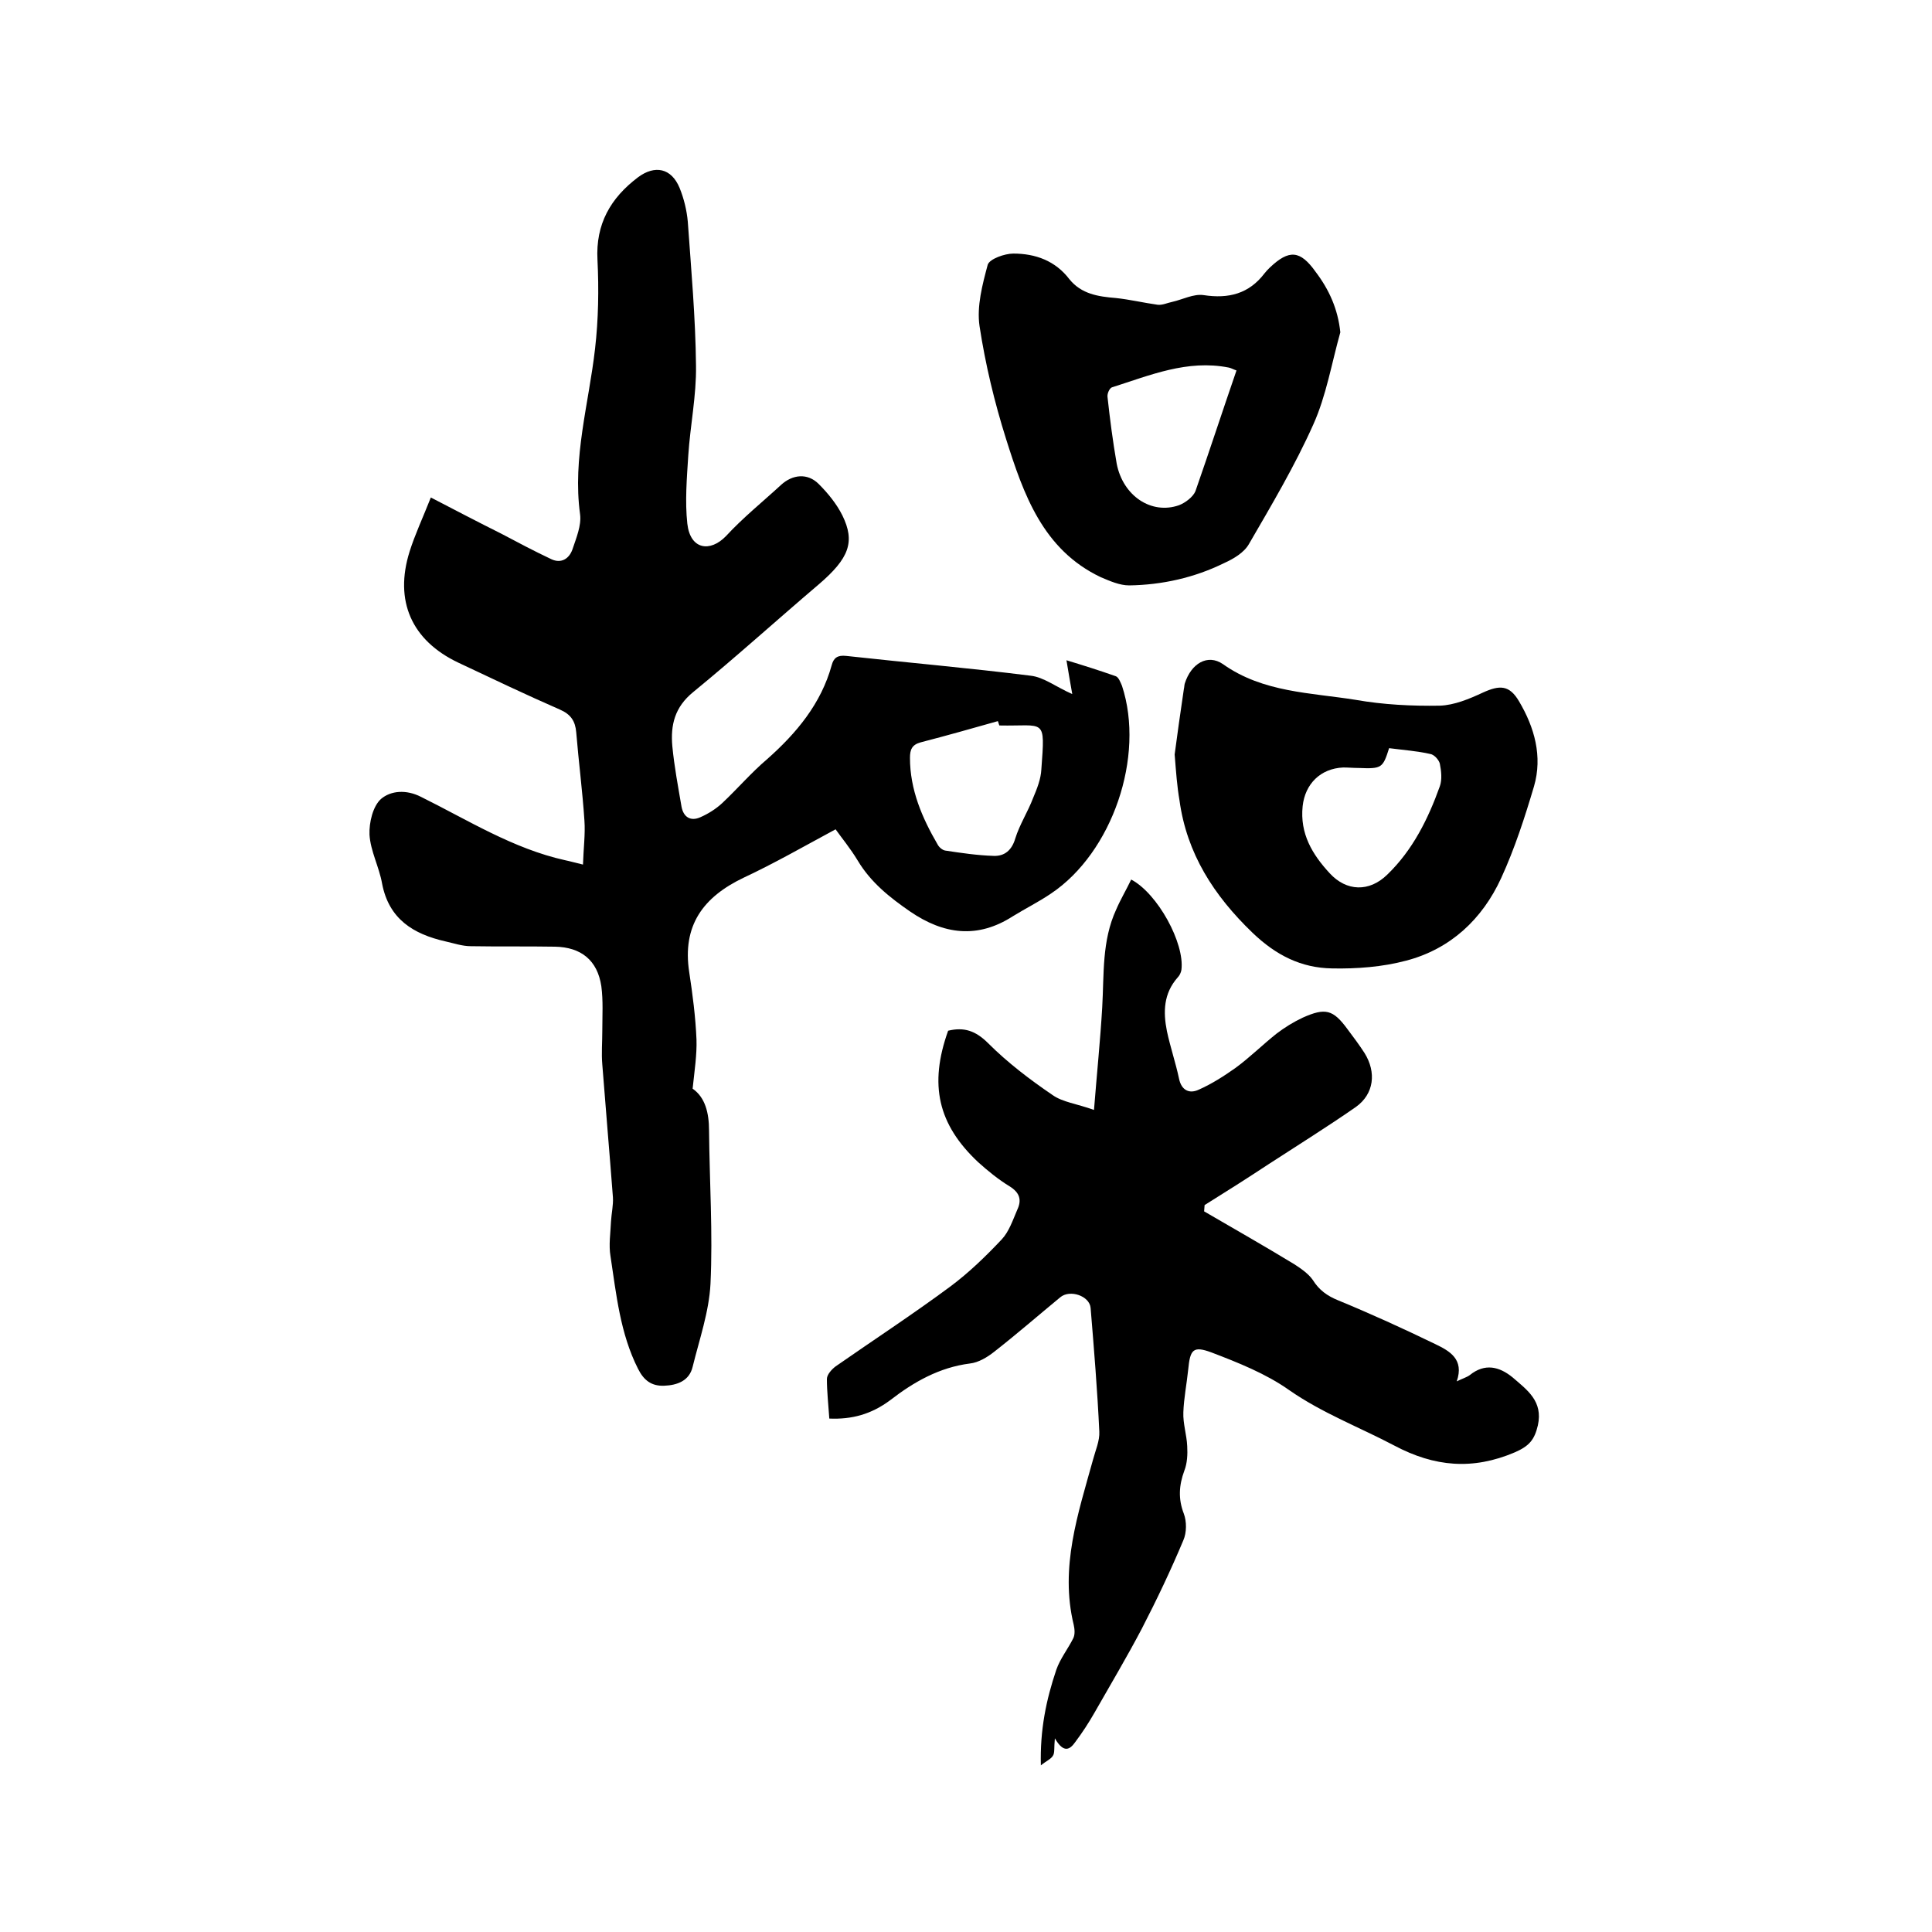 <svg enable-background="new 0 0 400 400" viewBox="0 0 400 400" xmlns="http://www.w3.org/2000/svg"><path d="m120.7 179c.1-3.3.5-6.3.3-9.1-.4-6.1-1.2-12.2-1.7-18.3-.2-2.3-1.1-3.7-3.4-4.7-7.1-3.1-14-6.4-21-9.7-9.7-4.6-13.3-12.8-10.1-23 1.1-3.5 2.7-6.9 4.4-11.2 5 2.6 9.8 5.1 14.6 7.5 3.4 1.8 6.8 3.6 10.4 5.3 2 .9 3.6-.1 4.3-2 .8-2.4 1.9-5 1.6-7.3-1.6-11.7 1.8-22.9 3.1-34.3.7-6.1.8-12.3.5-18.4-.4-7.4 2.7-12.8 8.4-17.1 3.5-2.6 6.9-1.9 8.6 2.2.9 2.2 1.5 4.7 1.7 7 .7 9.9 1.6 19.9 1.7 29.8.1 6.2-1.2 12.4-1.6 18.6-.3 4.7-.7 9.5-.2 14.1.6 5.4 4.7 6 8 2.6 3.5-3.8 7.6-7.1 11.4-10.6 2.4-2.2 5.5-2.5 7.8-.2 1.9 1.9 3.7 4.1 4.9 6.5 2.7 5.5 1.4 8.9-4.9 14.3-8.7 7.4-17.2 15.1-26 22.3-3.8 3.1-4.7 6.8-4.3 11.2.4 4.2 1.2 8.4 1.9 12.5.4 2.2 1.9 3.1 3.9 2.2 1.6-.7 3.2-1.7 4.5-2.9 3.2-3 6-6.3 9.3-9.1 6.1-5.4 11.2-11.5 13.4-19.5.4-1.5 1.2-2.1 3-1.9 12.7 1.4 25.5 2.5 38.2 4.1 2.7.3 5.2 2.3 8.6 3.8-.4-2.3-.8-4.5-1.2-7 3.3 1 6.8 2.1 10.2 3.3.6.2 1 1.3 1.3 2 4.8 14.6-2 34.5-14.7 43-2.5 1.7-5.3 3.1-7.9 4.7-7.3 4.7-14.3 3.8-21.3-1-4.2-2.9-8.1-6-10.8-10.5-1.5-2.5-3.4-4.8-4.6-6.5-6.5 3.5-12.6 7-19 10-8.4 4-12.8 9.9-11.3 19.6.7 4.6 1.3 9.2 1.5 13.9.1 3.2-.4 6.4-.8 10.2 2.6 1.8 3.4 5 3.4 8.7.1 10.6.8 21.2.3 31.7-.3 5.8-2.3 11.5-3.7 17.2-.7 2.9-3.2 3.8-5.9 3.9-2.6.1-4.2-1.1-5.4-3.5-3.7-7.3-4.5-15.4-5.7-23.3-.4-2.3 0-4.8.1-7.2.1-1.7.5-3.4.4-5-.7-9.2-1.5-18.4-2.2-27.5-.2-2.3 0-4.6 0-7 0-3.1.2-6.2-.2-9.2-.8-5.4-4.2-8.1-9.6-8.2-5.8-.1-11.6 0-17.4-.1-1.8 0-3.5-.6-5.3-1-6.6-1.5-11.7-4.6-13.1-12-.6-3.4-2.4-6.7-2.6-10.1-.1-2.5.7-5.9 2.4-7.4 2-1.7 5.2-2 8.3-.4 9.7 4.8 19 10.7 29.8 13.1 1 .2 2 .5 3.7.9zm86.2-28.8c-.1-.3-.2-.6-.3-.9-5.3 1.5-10.6 3-16 4.4-1.8.5-2.2 1.5-2.2 3.2 0 6.6 2.5 12.4 5.7 17.9.3.6 1 1.2 1.6 1.3 3.3.5 6.7 1 10 1.1 2.3.1 3.8-1.2 4.5-3.6.9-2.9 2.6-5.5 3.7-8.4.8-1.9 1.6-3.9 1.7-5.9.8-10.9.8-8.9-8.7-9.1z"/><path d="m171.7 293.7c-.2-3-.5-5.6-.5-8.2 0-.9 1-2 1.8-2.6 7.9-5.5 16-10.8 23.7-16.5 3.9-2.9 7.4-6.3 10.7-9.8 1.5-1.6 2.3-4 3.2-6.1 1-2.1.5-3.6-1.6-4.9-2.3-1.4-4.5-3.2-6.5-5-8.3-7.8-10.2-16-6.2-27.2 3.3-.8 5.7 0 8.3 2.6 4 4 8.6 7.5 13.3 10.7 2.1 1.5 5 1.8 8.6 3.1.6-7.6 1.3-14.4 1.7-21.2.4-6.9-.1-13.8 2.9-20.3.9-2.1 2.1-4.1 3.1-6.2 5.5 2.9 11.1 13.2 10.4 18.7-.1.6-.4 1.2-.8 1.6-2.9 3.3-3 7.1-2.2 11.1.7 3.3 1.8 6.5 2.5 9.8.5 2.5 2.2 3.2 4.1 2.3 2.7-1.2 5.2-2.8 7.6-4.5 3-2.2 5.6-4.8 8.5-7.1 1.7-1.3 3.5-2.4 5.4-3.3 4.7-2.1 6.3-1.7 9.3 2.4 1.2 1.6 2.4 3.2 3.5 4.9 2.5 4 2 8.5-1.8 11.2-5.9 4.1-12 7.9-18 11.8-4.4 2.9-8.8 5.7-13.3 8.5 0 .4-.1.9-.1 1.3 6.2 3.6 12.5 7.2 18.6 10.9 1.4.9 3 2 3.9 3.3 1.3 2.1 3 3.3 5.2 4.2 6.8 2.8 13.6 5.9 20.2 9.1 2.9 1.4 6 3.1 4.4 7.7 1.2-.6 2-.8 2.7-1.3 3.1-2.5 6.1-1.8 8.9.5 3 2.6 6.3 4.9 5.2 9.9-.7 3-1.8 4.3-4.8 5.6-8.7 3.7-16.6 3-24.9-1.4-7.2-3.8-14.9-6.7-21.8-11.5-4.8-3.4-10.6-5.7-16.1-7.8-3.8-1.4-4.4-.6-4.8 3.6-.3 2.9-.9 5.9-1 8.8-.1 2.3.7 4.7.8 7 .1 1.7 0 3.6-.6 5.1-1.1 3-1.3 5.8-.1 8.9.6 1.6.6 3.9-.1 5.5-2.6 6.2-5.5 12.3-8.6 18.3-3.1 5.9-6.5 11.6-9.8 17.4-1.2 2.1-2.5 4.1-4 6.1-1 1.4-2.3 2.5-4.2-.8-.2 2 0 3-.4 3.6-.4.7-1.4 1.1-2.5 2-.2-7.3 1.1-13.6 3.2-19.8.8-2.3 2.4-4.3 3.5-6.5.4-.8.3-1.9.1-2.8-2.9-11.9.9-23 4-34.2.5-1.9 1.4-3.9 1.3-5.8-.4-8.6-1.1-17.1-1.8-25.6-.2-2.5-4.3-3.9-6.3-2.2-4.6 3.8-9.1 7.7-13.7 11.3-1.4 1.1-3.2 2.2-5 2.4-6.3.8-11.6 3.8-16.5 7.6-3.9 2.9-7.9 4-12.6 3.8z"/><path d="m277.5 68.8c-1.8 6.4-2.9 13.1-5.6 19.1-3.8 8.5-8.6 16.6-13.3 24.7-1 1.8-3.2 3.1-5.2 4-6.1 3-12.8 4.5-19.6 4.6-2 0-4-.9-5.9-1.7-12-5.7-16-17.2-19.6-28.6-2.4-7.6-4.3-15.5-5.5-23.4-.6-4.1.6-8.6 1.7-12.7.4-1.2 3.5-2.3 5.3-2.3 4.6 0 8.7 1.5 11.6 5.3 2.5 3.1 6 3.6 9.6 3.9 2.9.3 5.8 1 8.7 1.4 1 .1 2-.4 3-.6 2.2-.5 4.4-1.7 6.5-1.4 5.2.8 9.4-.3 12.6-4.5.3-.4.7-.8 1.1-1.2 4-3.8 6.3-3.6 9.5.9 2.8 3.7 4.6 7.7 5.1 12.5zm-21.5 7.9c-.6-.2-1.1-.5-1.6-.6-8.6-1.7-16.3 1.6-24.2 4.1-.5.2-1 1.3-.9 2 .5 4.6 1.1 9.2 1.9 13.8 1.3 6.7 7.2 10.6 12.9 8.6 1.3-.5 2.9-1.7 3.4-2.9 2.9-8.3 5.6-16.6 8.5-25z"/><path d="m243.2 156.2c.5-3.9 1.2-8.7 1.9-13.5.1-.4.1-.9.2-1.2 1.3-4.1 4.7-6.2 7.9-4 8.3 5.9 18.2 5.9 27.5 7.4 5.7 1 11.6 1.3 17.4 1.2 3-.1 6.1-1.4 8.9-2.7 3.5-1.6 5.5-1.6 7.5 1.8 3.2 5.4 4.9 11.4 3.1 17.6-1.9 6.4-4 12.9-6.8 19-3.9 8.5-10.5 14.7-19.7 17.1-4.9 1.3-10.2 1.7-15.3 1.6-6.4-.1-11.6-2.7-16.5-7.4-8-7.7-13.6-16.4-15.1-27.4-.5-2.9-.7-5.7-1-9.5zm44.4-1.3c-1.3 4.1-1.5 4.3-6.3 4.1-1.1 0-2.1-.1-3.2-.1-4.7.2-7.9 3.4-8.4 8-.6 5.7 2 10 5.6 13.9 3.5 3.8 8.2 3.9 11.9.3 5.3-5.1 8.5-11.6 10.9-18.3.5-1.4.3-3.2 0-4.7-.2-.8-1.2-1.9-2-2-2.6-.6-5.4-.8-8.5-1.2z"/></svg>